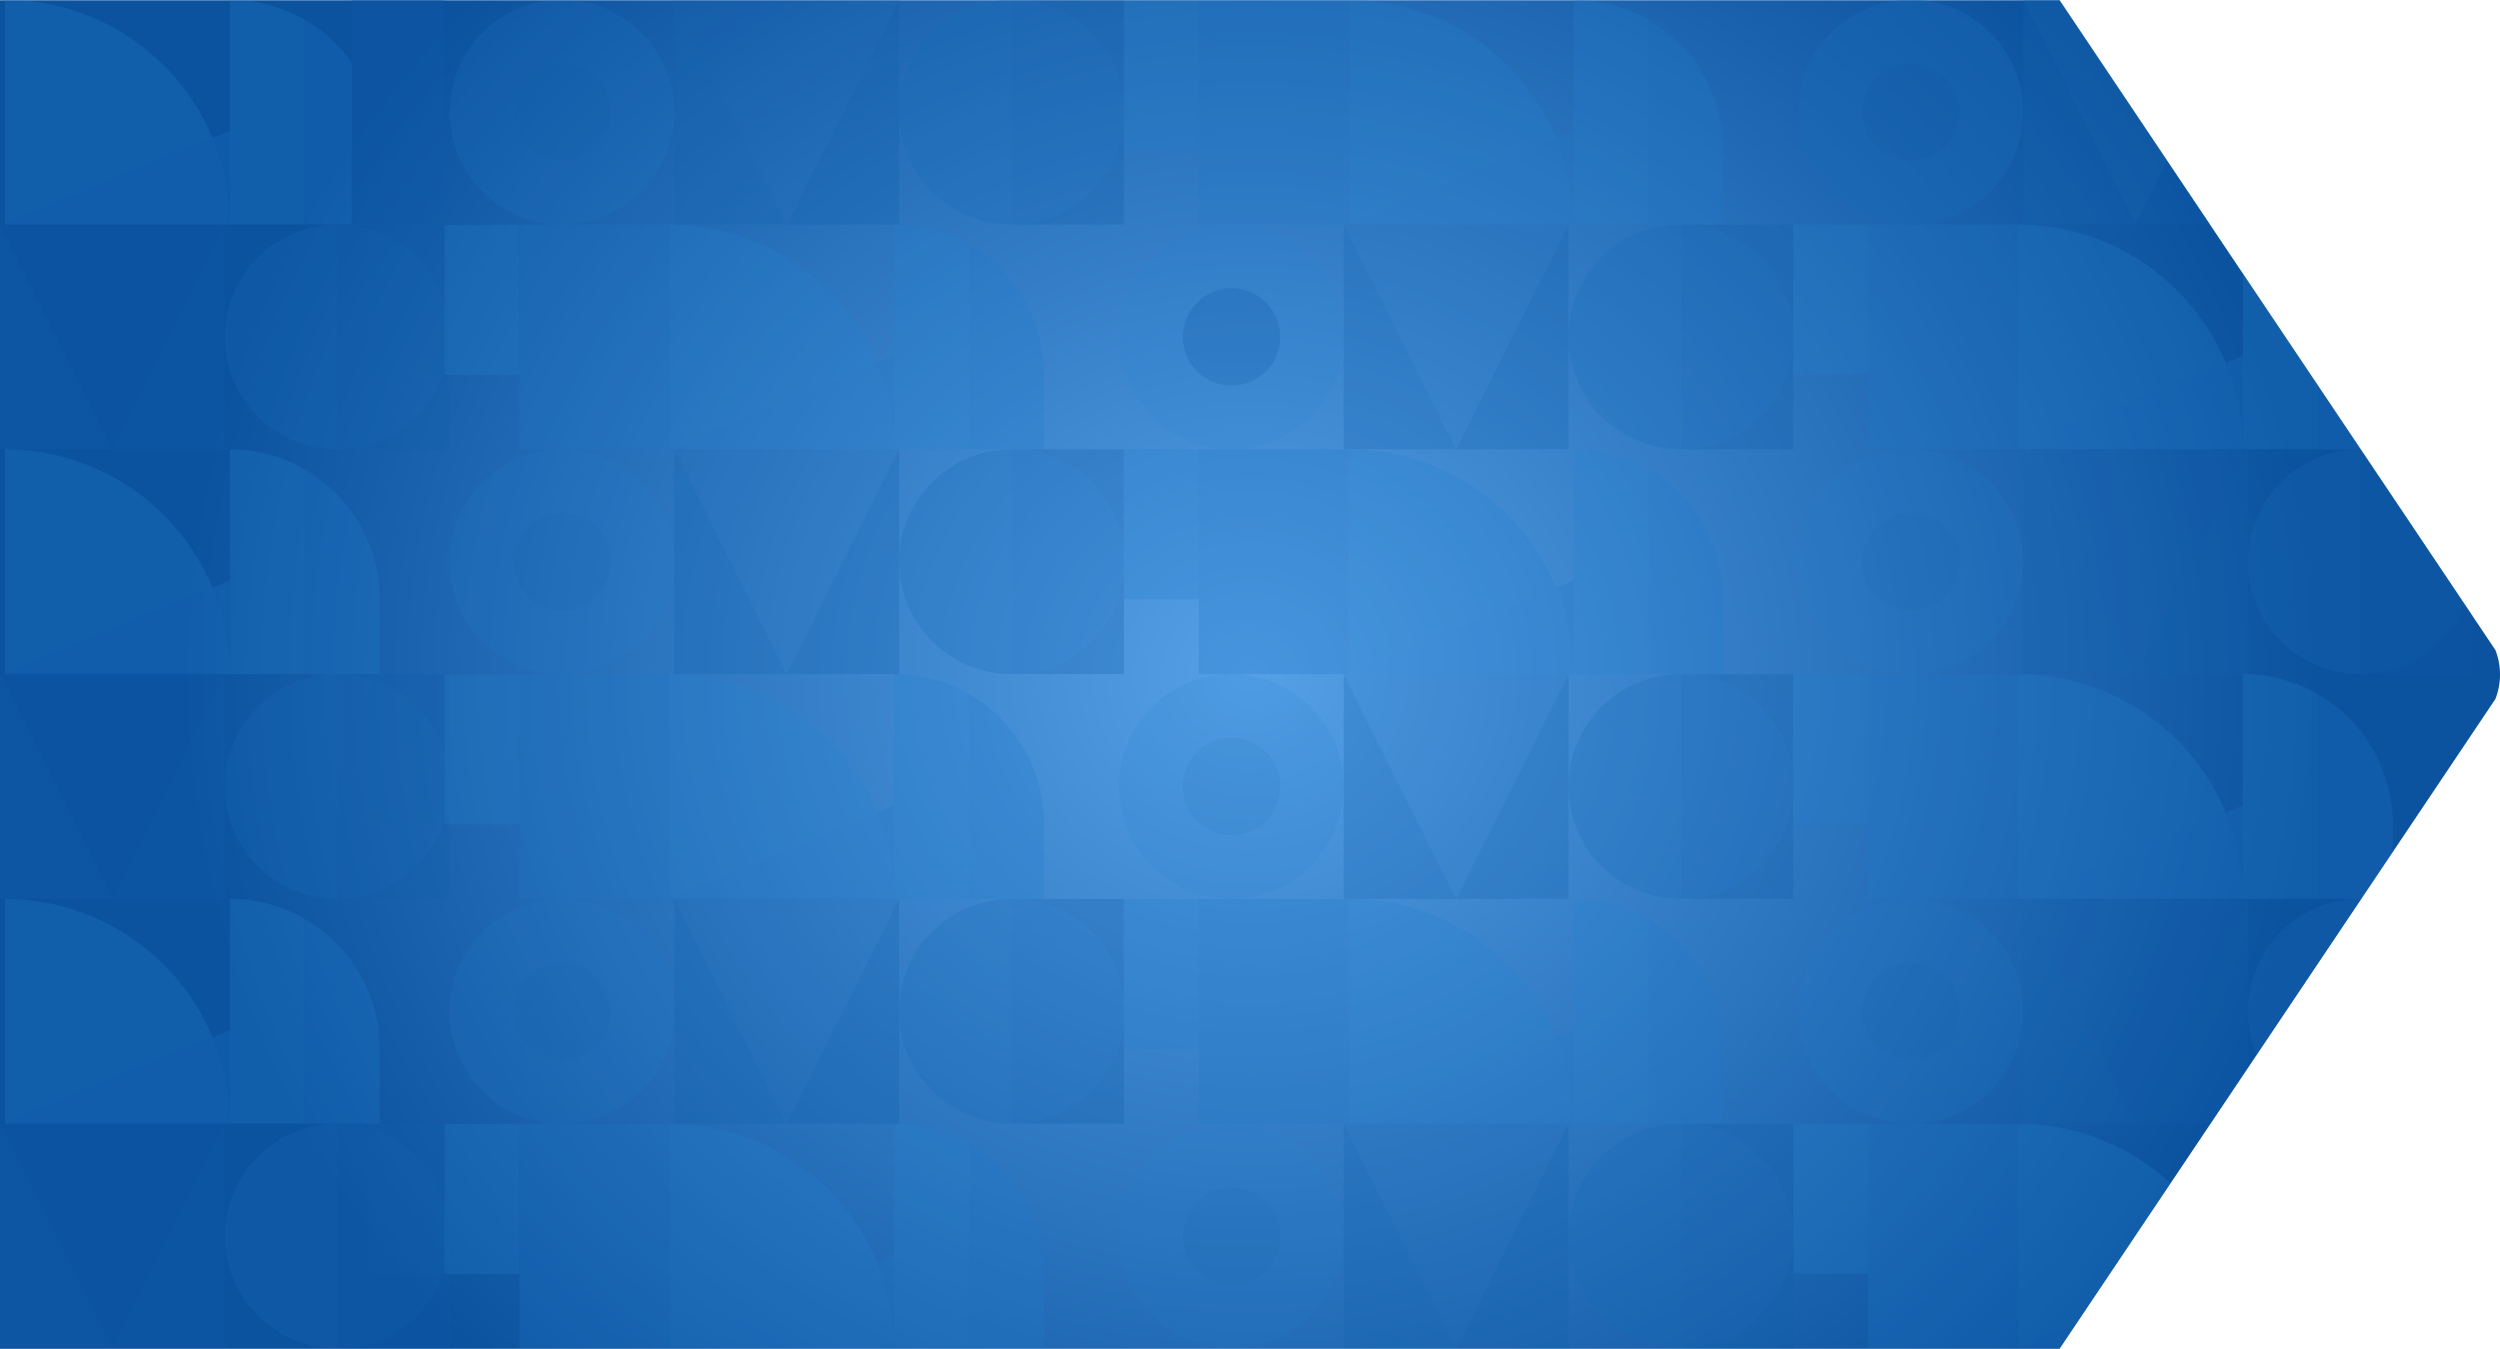 <?xml version="1.0" encoding="UTF-8"?> <svg xmlns="http://www.w3.org/2000/svg" xmlns:xlink="http://www.w3.org/1999/xlink" width="1920.262" height="1036" viewBox="0 0 1920.262 1036"><defs><radialGradient id="radial-gradient" cx="0.5" cy="0.5" r="0.424" gradientTransform="translate(0 -0.361) scale(1 1.723)" gradientUnits="objectBoundingBox"><stop offset="0" stop-color="#55a0e6"></stop><stop offset="1" stop-color="#0b529f"></stop></radialGradient><clipPath id="clip-path"><rect id="Rectangle_2702" data-name="Rectangle 2702" width="1920" height="1036" transform="translate(0 -0.061)" fill="url(#radial-gradient)"></rect></clipPath><clipPath id="clip-path-2"><path id="Path_1943" data-name="Path 1943" d="M0,1035.783H1581.966l334.782-499.135a51.814,51.814,0,0,0,0-37.513L1581.966,0H0Z" transform="translate(-10426 1919.217)" fill="#297cca"></path></clipPath></defs><g id="Group_3745" data-name="Group 3745" transform="translate(2631 -3372)"><g id="Group_3506" data-name="Group 3506" transform="translate(-2631 3372.204)"><g id="Group_3498" data-name="Group 3498" transform="translate(0 -0.143)" clip-path="url(#clip-path)"><path id="Path_1943-2" data-name="Path 1943" d="M0,1035.783H1581.966l334.782-499.135a51.814,51.814,0,0,0,0-37.513L1581.966,0H0Z" transform="translate(0 0.156)" fill="url(#radial-gradient)"></path></g></g><g id="Mask_Group_53" data-name="Mask Group 53" transform="translate(7795 1452.783)" opacity="0.4" clip-path="url(#clip-path-2)"><g id="Group_3501" data-name="Group 3501" transform="translate(-10426 1919)"><path id="Path_1944" data-name="Path 1944" d="M252.156,113.246A172.713,172.713,0,0,0,92.736,7V179.666l87.487-36.419Z" transform="translate(421.377 165.667)" fill="#247fcd" opacity="0.66"></path><path id="Path_1945" data-name="Path 1945" d="M178.358,66.62A172.085,172.085,0,0,1,191.6,133.04V61.1Z" transform="translate(495.18 212.293)" fill="#1d75c5" opacity="0.66"></path><path id="Path_1946" data-name="Path 1946" d="M180.223,94.06,92.736,130.479H265.4a172.165,172.165,0,0,0-13.246-66.42Z" transform="translate(421.38 214.846)" fill="#227dcd" opacity="0.66"></path><path id="Path_1947" data-name="Path 1947" d="M185.472,7V179.666h57.555V22.4A114.615,114.615,0,0,0,185.472,7" transform="translate(501.306 165.667)" fill="#247fcd" opacity="0.66"></path><path id="Path_1948" data-name="Path 1948" d="M216.384,15.272V172.536h57.563V114.96a115.039,115.039,0,0,0-57.563-99.688" transform="translate(527.949 172.797)" fill="#217ac8" opacity="0.66"></path><path id="Path_1949" data-name="Path 1949" d="M86.328,272.392A86.328,86.328,0,1,0,0,186.064a86.329,86.329,0,0,0,86.328,86.328" transform="translate(859.453 72.933)" fill="#2382ce" opacity="0.35"></path><path id="Path_1950" data-name="Path 1950" d="M101.15,163.406a37.378,37.378,0,1,1-37.378-37.379,37.377,37.377,0,0,1,37.378,37.379" transform="translate(882.2 95.591)" fill="#115da8" opacity="0.66"></path><path id="Path_1951" data-name="Path 1951" d="M139.1,272.392h86.328V99.736Z" transform="translate(979.332 72.933)" fill="#115fac" opacity="0.66"></path><path id="Path_2082" data-name="Path 2082" d="M139.1,272.392h86.328V99.736Z" transform="translate(-52.777 72.933)" fill="#115fac" opacity="0.66"></path><path id="Path_1952" data-name="Path 1952" d="M92.736,272.392h86.321L92.736,99.736Z" transform="translate(939.372 72.933)" fill="#1462ae" opacity="0.66"></path><path id="Path_2097" data-name="Path 2097" d="M92.736,272.392h86.321L92.736,99.736Z" transform="translate(-92.736 72.933)" fill="#1462ae" opacity="0.66"></path><path id="Path_1953" data-name="Path 1953" d="M185.472,186.064a86.332,86.332,0,0,0,86.321,86.328V99.736a86.332,86.332,0,0,0-86.321,86.328" transform="translate(1019.291 72.933)" fill="#186ab6" opacity="0.66"></path><path id="Path_2074" data-name="Path 2074" d="M185.472,186.064a86.332,86.332,0,0,0,86.321,86.328V99.736a86.332,86.332,0,0,0-86.321,86.328" transform="translate(-12.817 72.933)" fill="#186ab6" opacity="0.66"></path><path id="Path_1954" data-name="Path 1954" d="M318.165,185.06V99.735H231.844a86.329,86.329,0,0,1,86.321,85.325" transform="translate(1059.256 72.932)" fill="#105ba8" opacity="0.66"></path><path id="Path_2071" data-name="Path 2071" d="M318.165,185.06V99.735H231.844a86.329,86.329,0,0,1,86.321,85.325" transform="translate(27.148 72.932)" fill="#105ba8" opacity="0.66"></path><path id="Path_1955" data-name="Path 1955" d="M231.844,231.968h86.321V146.643a86.324,86.324,0,0,1-86.321,85.325" transform="translate(1059.256 113.357)" fill="#105ba8" opacity="0.66"></path><path id="Path_2073" data-name="Path 2073" d="M231.844,231.968h86.321V146.643a86.324,86.324,0,0,1-86.321,85.325" transform="translate(27.148 113.357)" fill="#105ba8" opacity="0.66"></path><path id="Path_1956" data-name="Path 1956" d="M318.172,187.069V185.06a86.328,86.328,0,0,0-86.321-85.325h-.015V272.393h.015a86.328,86.328,0,0,0,86.321-85.325" transform="translate(1059.25 72.932)" fill="#1564b2" opacity="0.66"></path><path id="Path_2072" data-name="Path 2072" d="M318.172,187.069V185.06a86.328,86.328,0,0,0-86.321-85.325h-.015V272.393h.015a86.328,86.328,0,0,0,86.321-85.325" transform="translate(27.142 72.932)" fill="#1564b2" opacity="0.66"></path><rect id="Rectangle_2712" data-name="Rectangle 2712" width="57.555" height="115.122" transform="translate(1377.425 172.667)" fill="#227cca" opacity="0.66"></rect><rect id="Rectangle_2713" data-name="Rectangle 2713" width="115.092" height="115.122" transform="translate(1434.977 172.667)" fill="#1f77c5" opacity="0.66"></rect><rect id="Rectangle_2714" data-name="Rectangle 2714" width="115.109" height="57.563" transform="translate(1434.978 287.77)" fill="#1e77c6" opacity="0.66"></rect><path id="Path_1957" data-name="Path 1957" d="M252.156,113.246A172.713,172.713,0,0,0,92.736,7V179.666l87.487-36.419Z" transform="translate(1457.353 165.667)" fill="#247fcd" opacity="0.66"></path><path id="Path_1958" data-name="Path 1958" d="M178.358,66.62A172.085,172.085,0,0,1,191.6,133.04V61.1Z" transform="translate(1531.153 212.293)" fill="#1d75c5" opacity="0.66"></path><path id="Path_1959" data-name="Path 1959" d="M180.223,94.06,92.736,130.479H265.4a172.165,172.165,0,0,0-13.246-66.42Z" transform="translate(1457.353 214.846)" fill="#227dcd" opacity="0.66"></path><path id="Path_1960" data-name="Path 1960" d="M185.472,7V179.666h57.555V22.4A114.615,114.615,0,0,0,185.472,7" transform="translate(1537.283 165.667)" fill="#247fcd" opacity="0.66"></path><path id="Path_1961" data-name="Path 1961" d="M216.384,15.272V172.536h57.563V114.96a115.039,115.039,0,0,0-57.563-99.688" transform="translate(1563.925 172.797)" fill="#217ac8" opacity="0.66"></path><path id="Path_1962" data-name="Path 1962" d="M252.156,113.246A172.713,172.713,0,0,0,92.736,7V179.666l87.487-36.419Z" transform="translate(421.377 511)" fill="#247fcd" opacity="0.66"></path><path id="Path_1963" data-name="Path 1963" d="M178.358,66.62A172.085,172.085,0,0,1,191.6,133.04V61.1Z" transform="translate(495.18 557.626)" fill="#1d75c5" opacity="0.66"></path><path id="Path_1964" data-name="Path 1964" d="M180.223,94.06,92.736,130.479H265.4a172.165,172.165,0,0,0-13.246-66.42Z" transform="translate(421.38 560.18)" fill="#227dcd" opacity="0.66"></path><path id="Path_1965" data-name="Path 1965" d="M185.472,7V179.666h57.555V22.4A114.615,114.615,0,0,0,185.472,7" transform="translate(501.306 511)" fill="#247fcd" opacity="0.66"></path><path id="Path_1966" data-name="Path 1966" d="M216.384,15.272V172.536h57.563V114.96a115.039,115.039,0,0,0-57.563-99.688" transform="translate(527.949 518.13)" fill="#217ac8" opacity="0.66"></path><path id="Path_1967" data-name="Path 1967" d="M86.328,272.392A86.328,86.328,0,1,0,0,186.064a86.329,86.329,0,0,0,86.328,86.328" transform="translate(859.453 418.266)" fill="#2382ce" opacity="0.35"></path><path id="Path_1968" data-name="Path 1968" d="M139.1,272.392h86.328V99.736Z" transform="translate(979.332 418.266)" fill="#115fac" opacity="0.66"></path><path id="Path_2084" data-name="Path 2084" d="M139.1,272.392h86.328V99.736Z" transform="translate(-52.777 418.266)" fill="#115fac" opacity="0.66"></path><path id="Path_1969" data-name="Path 1969" d="M92.736,272.392h86.321L92.736,99.736Z" transform="translate(939.372 418.266)" fill="#1462ae" opacity="0.66"></path><path id="Path_2098" data-name="Path 2098" d="M92.736,272.392h86.321L92.736,99.736Z" transform="translate(-92.736 418.266)" fill="#1462ae" opacity="0.66"></path><path id="Path_1970" data-name="Path 1970" d="M185.472,186.064a86.332,86.332,0,0,0,86.321,86.328V99.736a86.332,86.332,0,0,0-86.321,86.328" transform="translate(1019.291 418.266)" fill="#186ab6" opacity="0.66"></path><path id="Path_2085" data-name="Path 2085" d="M185.472,186.064a86.332,86.332,0,0,0,86.321,86.328V99.736a86.332,86.332,0,0,0-86.321,86.328" transform="translate(-12.817 418.266)" fill="#186ab6" opacity="0.66"></path><path id="Path_1971" data-name="Path 1971" d="M318.165,185.06V99.735H231.844a86.329,86.329,0,0,1,86.321,85.325" transform="translate(1059.256 418.265)" fill="#105ba8" opacity="0.66"></path><path id="Path_2086" data-name="Path 2086" d="M318.165,185.06V99.735H231.844a86.329,86.329,0,0,1,86.321,85.325" transform="translate(27.148 418.265)" fill="#105ba8" opacity="0.66"></path><path id="Path_1972" data-name="Path 1972" d="M231.844,231.968h86.321V146.643a86.324,86.324,0,0,1-86.321,85.325" transform="translate(1059.256 458.691)" fill="#105ba8" opacity="0.66"></path><path id="Path_2091" data-name="Path 2091" d="M231.844,231.968h86.321V146.643a86.324,86.324,0,0,1-86.321,85.325" transform="translate(27.148 458.691)" fill="#105ba8" opacity="0.66"></path><path id="Path_1973" data-name="Path 1973" d="M318.172,187.069V185.06a86.328,86.328,0,0,0-86.321-85.325h-.015V272.393h.015a86.328,86.328,0,0,0,86.321-85.325" transform="translate(1059.25 418.265)" fill="#1564b2" opacity="0.66"></path><path id="Path_2087" data-name="Path 2087" d="M318.172,187.069V185.06a86.328,86.328,0,0,0-86.321-85.325h-.015V272.393h.015a86.328,86.328,0,0,0,86.321-85.325" transform="translate(27.142 418.265)" fill="#1564b2" opacity="0.66"></path><rect id="Rectangle_2717" data-name="Rectangle 2717" width="57.555" height="115.122" transform="translate(1377.425 518)" fill="#227cca" opacity="0.66"></rect><rect id="Rectangle_2718" data-name="Rectangle 2718" width="115.092" height="115.122" transform="translate(1434.977 518)" fill="#1f77c5" opacity="0.66"></rect><rect id="Rectangle_2719" data-name="Rectangle 2719" width="115.109" height="57.563" transform="translate(1434.978 633.104)" fill="#1e77c6" opacity="0.66"></rect><path id="Path_1974" data-name="Path 1974" d="M252.156,113.246A172.713,172.713,0,0,0,92.736,7V179.666l87.487-36.419Z" transform="translate(1457.353 511)" fill="#247fcd" opacity="0.66"></path><path id="Path_1975" data-name="Path 1975" d="M178.358,66.62A172.085,172.085,0,0,1,191.6,133.04V61.1Z" transform="translate(1531.153 557.626)" fill="#1d75c5" opacity="0.66"></path><path id="Path_1976" data-name="Path 1976" d="M180.223,94.06,92.736,130.479H265.4a172.165,172.165,0,0,0-13.246-66.42Z" transform="translate(1457.353 560.18)" fill="#227dcd" opacity="0.66"></path><path id="Path_1977" data-name="Path 1977" d="M185.472,7V179.666h57.555V22.4A114.615,114.615,0,0,0,185.472,7" transform="translate(1537.283 511)" fill="#247fcd" opacity="0.66"></path><path id="Path_1978" data-name="Path 1978" d="M216.384,15.272V172.536h57.563V114.96a115.039,115.039,0,0,0-57.563-99.688" transform="translate(1563.925 518.13)" fill="#217ac8" opacity="0.66"></path><path id="Path_1979" data-name="Path 1979" d="M252.156,113.246A172.713,172.713,0,0,0,92.736,7V179.666l87.487-36.419Z" transform="translate(421.377 856.333)" fill="#247fcd" opacity="0.66"></path><path id="Path_1980" data-name="Path 1980" d="M178.358,66.62A172.085,172.085,0,0,1,191.6,133.04V61.1Z" transform="translate(495.18 902.959)" fill="#1d75c5" opacity="0.66"></path><path id="Path_1981" data-name="Path 1981" d="M180.223,94.06,92.736,130.479H265.4a172.165,172.165,0,0,0-13.246-66.42Z" transform="translate(421.38 905.513)" fill="#227dcd" opacity="0.66"></path><path id="Path_1982" data-name="Path 1982" d="M185.472,7V179.666h57.555V22.4A114.615,114.615,0,0,0,185.472,7" transform="translate(501.306 856.333)" fill="#247fcd" opacity="0.66"></path><path id="Path_1983" data-name="Path 1983" d="M216.384,15.272V172.536h57.563V114.96a115.039,115.039,0,0,0-57.563-99.688" transform="translate(527.949 863.463)" fill="#217ac8" opacity="0.66"></path><path id="Path_1984" data-name="Path 1984" d="M86.328,272.392A86.328,86.328,0,1,0,0,186.064a86.329,86.329,0,0,0,86.328,86.328" transform="translate(859.453 763.599)" fill="#2382ce" opacity="0.35"></path><path id="Path_1985" data-name="Path 1985" d="M139.1,272.392h86.328V99.736Z" transform="translate(979.332 763.599)" fill="#115fac" opacity="0.66"></path><path id="Path_2099" data-name="Path 2099" d="M139.1,272.392h86.328V99.736Z" transform="translate(-52.777 763.599)" fill="#115fac" opacity="0.66"></path><path id="Path_1986" data-name="Path 1986" d="M92.736,272.392h86.321L92.736,99.736Z" transform="translate(939.372 763.599)" fill="#1462ae" opacity="0.66"></path><path id="Path_2100" data-name="Path 2100" d="M92.736,272.392h86.321L92.736,99.736Z" transform="translate(-92.736 763.599)" fill="#1462ae" opacity="0.66"></path><path id="Path_1987" data-name="Path 1987" d="M185.472,186.064a86.332,86.332,0,0,0,86.321,86.328V99.736a86.332,86.332,0,0,0-86.321,86.328" transform="translate(1019.291 763.599)" fill="#186ab6" opacity="0.66"></path><path id="Path_2101" data-name="Path 2101" d="M185.472,186.064a86.332,86.332,0,0,0,86.321,86.328V99.736a86.332,86.332,0,0,0-86.321,86.328" transform="translate(-12.817 763.599)" fill="#186ab6" opacity="0.66"></path><path id="Path_1988" data-name="Path 1988" d="M318.165,185.06V99.735H231.844a86.329,86.329,0,0,1,86.321,85.325" transform="translate(1059.256 763.599)" fill="#105ba8" opacity="0.66"></path><path id="Path_2102" data-name="Path 2102" d="M318.165,185.06V99.735H231.844a86.329,86.329,0,0,1,86.321,85.325" transform="translate(27.148 763.599)" fill="#105ba8" opacity="0.66"></path><path id="Path_1989" data-name="Path 1989" d="M231.844,231.968h86.321V146.643a86.324,86.324,0,0,1-86.321,85.325" transform="translate(1059.256 804.024)" fill="#105ba8" opacity="0.66"></path><path id="Path_2105" data-name="Path 2105" d="M231.844,231.968h86.321V146.643a86.324,86.324,0,0,1-86.321,85.325" transform="translate(27.148 804.024)" fill="#105ba8" opacity="0.66"></path><path id="Path_1990" data-name="Path 1990" d="M318.172,187.069V185.06a86.328,86.328,0,0,0-86.321-85.325h-.015V272.393h.015a86.328,86.328,0,0,0,86.321-85.325" transform="translate(1059.25 763.598)" fill="#1564b2" opacity="0.66"></path><path id="Path_2103" data-name="Path 2103" d="M318.172,187.069V185.06a86.328,86.328,0,0,0-86.321-85.325h-.015V272.393h.015a86.328,86.328,0,0,0,86.321-85.325" transform="translate(27.142 763.598)" fill="#1564b2" opacity="0.66"></path><rect id="Rectangle_2722" data-name="Rectangle 2722" width="57.555" height="115.122" transform="translate(1377.425 863.333)" fill="#227cca" opacity="0.66"></rect><rect id="Rectangle_2723" data-name="Rectangle 2723" width="115.092" height="115.122" transform="translate(1434.977 863.333)" fill="#1f77c5" opacity="0.66"></rect><rect id="Rectangle_2724" data-name="Rectangle 2724" width="115.109" height="57.563" transform="translate(1434.978 978.437)" fill="#1e77c6" opacity="0.66"></rect><path id="Path_1991" data-name="Path 1991" d="M252.156,113.246A172.713,172.713,0,0,0,92.736,7V179.666l87.487-36.419Z" transform="translate(1457.353 856.333)" fill="#247fcd" opacity="0.66"></path><path id="Path_1992" data-name="Path 1992" d="M178.358,66.62A172.085,172.085,0,0,1,191.6,133.04V61.1Z" transform="translate(1531.153 902.959)" fill="#1d75c5" opacity="0.66"></path><path id="Path_1993" data-name="Path 1993" d="M180.223,94.06,92.736,130.479H265.4a172.165,172.165,0,0,0-13.246-66.42Z" transform="translate(1457.353 905.513)" fill="#227dcd" opacity="0.66"></path><path id="Path_1994" data-name="Path 1994" d="M185.472,7V179.666h57.555V22.4A114.615,114.615,0,0,0,185.472,7" transform="translate(1537.283 856.333)" fill="#247fcd" opacity="0.66"></path><path id="Path_1995" data-name="Path 1995" d="M216.384,15.272V172.536h57.563V114.96a115.039,115.039,0,0,0-57.563-99.688" transform="translate(1563.925 863.463)" fill="#217ac8" opacity="0.66"></path><path id="Path_1997" data-name="Path 1997" d="M139.1,272.392h86.328V99.736Z" transform="translate(465.193 -99.733)" fill="#115fac" opacity="0.66"></path><path id="Path_1998" data-name="Path 1998" d="M92.736,272.392h86.321L92.736,99.736Z" transform="translate(425.237 -99.733)" fill="#1462ae" opacity="0.66"></path><path id="Path_1999" data-name="Path 1999" d="M185.472,186.064a86.332,86.332,0,0,0,86.321,86.328V99.736a86.332,86.332,0,0,0-86.321,86.328" transform="translate(505.156 -99.733)" fill="#186ab6" opacity="0.66"></path><path id="Path_2000" data-name="Path 2000" d="M318.165,185.06V99.735H231.844a86.329,86.329,0,0,1,86.321,85.325" transform="translate(545.121 -99.734)" fill="#105ba8" opacity="0.66"></path><path id="Path_2001" data-name="Path 2001" d="M231.844,231.968h86.321V146.643a86.324,86.324,0,0,1-86.321,85.325" transform="translate(545.121 -59.309)" fill="#105ba8" opacity="0.66"></path><path id="Path_2002" data-name="Path 2002" d="M318.172,187.069V185.06a86.328,86.328,0,0,0-86.321-85.325h-.015V272.393h.015a86.328,86.328,0,0,0,86.321-85.325" transform="translate(545.111 -99.735)" fill="#1564b2" opacity="0.66"></path><rect id="Rectangle_2725" data-name="Rectangle 2725" width="57.555" height="115.122" transform="translate(863.286 0)" fill="#227cca" opacity="0.66"></rect><rect id="Rectangle_2726" data-name="Rectangle 2726" width="115.092" height="115.122" transform="translate(920.842 0)" fill="#1f77c5" opacity="0.66"></rect><rect id="Rectangle_2728" data-name="Rectangle 2728" width="115.109" height="57.563" transform="translate(920.842 115.104)" fill="#1e77c6" opacity="0.66"></rect><path id="Path_2003" data-name="Path 2003" d="M252.156,113.246A172.713,172.713,0,0,0,92.736,7V179.666l87.487-36.419Z" transform="translate(943.214 -7)" fill="#247fcd" opacity="0.66"></path><path id="Path_2089" data-name="Path 2089" d="M252.156,113.246A172.713,172.713,0,0,0,92.736,7V179.666l87.487-36.419Z" transform="translate(-88.894 -7)" fill="#247fcd" opacity="0.66"></path><path id="Path_2004" data-name="Path 2004" d="M178.358,66.62A172.085,172.085,0,0,1,191.6,133.04V61.1Z" transform="translate(1017.014 39.626)" fill="#1d75c5" opacity="0.66"></path><path id="Path_2078" data-name="Path 2078" d="M178.358,66.62A172.085,172.085,0,0,1,191.6,133.04V61.1Z" transform="translate(-15.095 39.626)" fill="#1d75c5" opacity="0.66"></path><path id="Path_2005" data-name="Path 2005" d="M180.223,94.06,92.736,130.479H265.4a172.165,172.165,0,0,0-13.246-66.42Z" transform="translate(943.217 42.18)" fill="#227dcd" opacity="0.66"></path><path id="Path_2079" data-name="Path 2079" d="M180.223,94.06,92.736,130.479H265.4a172.165,172.165,0,0,0-13.246-66.42Z" transform="translate(-88.891 42.18)" fill="#227dcd" opacity="0.66"></path><path id="Path_2006" data-name="Path 2006" d="M185.472,7V179.666h57.555V22.4A114.615,114.615,0,0,0,185.472,7" transform="translate(1023.144 -7)" fill="#247fcd" opacity="0.66"></path><path id="Path_2075" data-name="Path 2075" d="M185.472,7V179.666h57.555V22.4A114.615,114.615,0,0,0,185.472,7" transform="translate(-8.964 -7)" fill="#247fcd" opacity="0.66"></path><path id="Path_2007" data-name="Path 2007" d="M216.384,15.272V172.536h57.563V114.96a115.039,115.039,0,0,0-57.563-99.688" transform="translate(1049.786 0.13)" fill="#217ac8" opacity="0.66"></path><path id="Path_2070" data-name="Path 2070" d="M216.384,15.272V172.536h57.563V114.96a115.039,115.039,0,0,0-57.563-99.688" transform="translate(17.678 0.13)" fill="#217ac8" opacity="0.66"></path><path id="Path_2008" data-name="Path 2008" d="M86.328,272.392A86.328,86.328,0,1,0,0,186.064a86.329,86.329,0,0,0,86.328,86.328" transform="translate(1381.287 -99.733)" fill="#186ab7"></path><path id="Path_2009" data-name="Path 2009" d="M139.1,272.392h86.328V99.736Z" transform="translate(1501.169 -99.733)" fill="#115fac" opacity="0.66"></path><path id="Path_2010" data-name="Path 2010" d="M92.736,272.392h86.321L92.736,99.736Z" transform="translate(1461.21 -99.733)" fill="#1462ae" opacity="0.66"></path><path id="Path_2011" data-name="Path 2011" d="M185.472,186.064a86.332,86.332,0,0,0,86.321,86.328V99.736a86.332,86.332,0,0,0-86.321,86.328" transform="translate(1541.129 -99.733)" fill="#186ab6" opacity="0.66"></path><path id="Path_2012" data-name="Path 2012" d="M318.165,185.06V99.735H231.844a86.329,86.329,0,0,1,86.321,85.325" transform="translate(1581.094 -99.734)" fill="#105ba8" opacity="0.66"></path><path id="Path_2013" data-name="Path 2013" d="M231.844,231.968h86.321V146.643a86.324,86.324,0,0,1-86.321,85.325" transform="translate(1581.094 -59.309)" fill="#105ba8" opacity="0.66"></path><path id="Path_2014" data-name="Path 2014" d="M318.172,187.069V185.06a86.328,86.328,0,0,0-86.321-85.325h-.015V272.393h.015a86.328,86.328,0,0,0,86.321-85.325" transform="translate(1581.087 -99.735)" fill="#1564b2" opacity="0.66"></path><path id="Path_2016" data-name="Path 2016" d="M139.1,272.392h86.328V99.736Z" transform="translate(465.193 245.6)" fill="#115fac" opacity="0.66"></path><path id="Path_2017" data-name="Path 2017" d="M92.736,272.392h86.321L92.736,99.736Z" transform="translate(425.237 245.6)" fill="#1462ae" opacity="0.66"></path><path id="Path_2018" data-name="Path 2018" d="M185.472,186.064a86.332,86.332,0,0,0,86.321,86.328V99.736a86.332,86.332,0,0,0-86.321,86.328" transform="translate(505.156 245.6)" fill="#186ab6" opacity="0.66"></path><path id="Path_2019" data-name="Path 2019" d="M318.165,185.06V99.735H231.844a86.329,86.329,0,0,1,86.321,85.325" transform="translate(545.121 245.599)" fill="#105ba8" opacity="0.66"></path><path id="Path_2020" data-name="Path 2020" d="M231.844,231.968h86.321V146.643a86.324,86.324,0,0,1-86.321,85.325" transform="translate(545.121 286.024)" fill="#105ba8" opacity="0.66"></path><path id="Path_2021" data-name="Path 2021" d="M318.172,187.069V185.06a86.328,86.328,0,0,0-86.321-85.325h-.015V272.393h.015a86.328,86.328,0,0,0,86.321-85.325" transform="translate(545.111 245.598)" fill="#1564b2" opacity="0.66"></path><rect id="Rectangle_2729" data-name="Rectangle 2729" width="57.555" height="115.122" transform="translate(863.286 345.333)" fill="#227cca" opacity="0.66"></rect><rect id="Rectangle_2730" data-name="Rectangle 2730" width="115.092" height="115.122" transform="translate(920.842 345.333)" fill="#1f77c5" opacity="0.66"></rect><rect id="Rectangle_2731" data-name="Rectangle 2731" width="115.109" height="57.563" transform="translate(920.842 460.437)" fill="#1e77c6" opacity="0.66"></rect><path id="Path_2022" data-name="Path 2022" d="M252.156,113.246A172.713,172.713,0,0,0,92.736,7V179.666l87.487-36.419Z" transform="translate(943.214 338.333)" fill="#247fcd" opacity="0.66"></path><path id="Path_2090" data-name="Path 2090" d="M252.156,113.246A172.713,172.713,0,0,0,92.736,7V179.666l87.487-36.419Z" transform="translate(-88.894 338.333)" fill="#247fcd" opacity="0.66"></path><path id="Path_2023" data-name="Path 2023" d="M178.358,66.62A172.085,172.085,0,0,1,191.6,133.04V61.1Z" transform="translate(1017.014 384.959)" fill="#1d75c5" opacity="0.66"></path><path id="Path_2080" data-name="Path 2080" d="M178.358,66.62A172.085,172.085,0,0,1,191.6,133.04V61.1Z" transform="translate(-15.095 384.959)" fill="#1d75c5" opacity="0.66"></path><path id="Path_2024" data-name="Path 2024" d="M180.223,94.06,92.736,130.479H265.4a172.165,172.165,0,0,0-13.246-66.42Z" transform="translate(943.217 387.513)" fill="#227dcd" opacity="0.66"></path><path id="Path_2081" data-name="Path 2081" d="M180.223,94.06,92.736,130.479H265.4a172.165,172.165,0,0,0-13.246-66.42Z" transform="translate(-88.891 387.513)" fill="#227dcd" opacity="0.66"></path><path id="Path_2025" data-name="Path 2025" d="M185.472,7V179.666h57.555V22.4A114.615,114.615,0,0,0,185.472,7" transform="translate(1023.144 338.333)" fill="#247fcd" opacity="0.66"></path><path id="Path_2076" data-name="Path 2076" d="M185.472,7V179.666h57.555V22.4A114.615,114.615,0,0,0,185.472,7" transform="translate(-8.964 338.333)" fill="#247fcd" opacity="0.66"></path><path id="Path_2026" data-name="Path 2026" d="M216.384,15.272V172.536h57.563V114.96a115.039,115.039,0,0,0-57.563-99.688" transform="translate(1049.786 345.463)" fill="#217ac8" opacity="0.66"></path><path id="Path_2077" data-name="Path 2077" d="M216.384,15.272V172.536h57.563V114.96a115.039,115.039,0,0,0-57.563-99.688" transform="translate(17.678 345.463)" fill="#217ac8" opacity="0.66"></path><path id="Path_2027" data-name="Path 2027" d="M86.328,272.392A86.328,86.328,0,1,0,0,186.064a86.329,86.329,0,0,0,86.328,86.328" transform="translate(1381.287 245.6)" fill="#2382ce" opacity="0.35"></path><path id="Path_2028" data-name="Path 2028" d="M139.1,272.392h86.328V99.736Z" transform="translate(1501.169 245.6)" fill="#115fac" opacity="0.66"></path><path id="Path_2029" data-name="Path 2029" d="M92.736,272.392h86.321L92.736,99.736Z" transform="translate(1461.21 245.6)" fill="#1462ae" opacity="0.66"></path><path id="Path_2030" data-name="Path 2030" d="M185.472,186.064a86.332,86.332,0,0,0,86.321,86.328V99.736a86.332,86.332,0,0,0-86.321,86.328" transform="translate(1541.129 245.6)" fill="#186ab6" opacity="0.66"></path><path id="Path_2031" data-name="Path 2031" d="M318.165,185.06V99.735H231.844a86.329,86.329,0,0,1,86.321,85.325" transform="translate(1581.094 245.599)" fill="#105ba8" opacity="0.66"></path><path id="Path_2032" data-name="Path 2032" d="M231.844,231.968h86.321V146.643a86.324,86.324,0,0,1-86.321,85.325" transform="translate(1581.094 286.024)" fill="#105ba8" opacity="0.66"></path><path id="Path_2033" data-name="Path 2033" d="M318.172,187.069V185.06a86.328,86.328,0,0,0-86.321-85.325h-.015V272.393h.015a86.328,86.328,0,0,0,86.321-85.325" transform="translate(1581.087 245.598)" fill="#1564b2" opacity="0.66"></path><path id="Path_2035" data-name="Path 2035" d="M139.1,272.392h86.328V99.736Z" transform="translate(465.193 590.933)" fill="#115fac" opacity="0.66"></path><path id="Path_2036" data-name="Path 2036" d="M92.736,272.392h86.321L92.736,99.736Z" transform="translate(425.237 590.933)" fill="#1462ae" opacity="0.66"></path><path id="Path_2037" data-name="Path 2037" d="M185.472,186.064a86.332,86.332,0,0,0,86.321,86.328V99.736a86.332,86.332,0,0,0-86.321,86.328" transform="translate(505.156 590.933)" fill="#186ab6" opacity="0.66"></path><path id="Path_2038" data-name="Path 2038" d="M318.165,185.06V99.735H231.844a86.329,86.329,0,0,1,86.321,85.325" transform="translate(545.121 590.932)" fill="#105ba8" opacity="0.66"></path><path id="Path_2039" data-name="Path 2039" d="M231.844,231.968h86.321V146.643a86.324,86.324,0,0,1-86.321,85.325" transform="translate(545.121 631.357)" fill="#105ba8" opacity="0.66"></path><path id="Path_2040" data-name="Path 2040" d="M318.172,187.069V185.06a86.328,86.328,0,0,0-86.321-85.325h-.015V272.393h.015a86.328,86.328,0,0,0,86.321-85.325" transform="translate(545.111 590.931)" fill="#1564b2" opacity="0.66"></path><rect id="Rectangle_2732" data-name="Rectangle 2732" width="57.555" height="115.122" transform="translate(863.286 690.667)" fill="#227cca" opacity="0.66"></rect><rect id="Rectangle_2733" data-name="Rectangle 2733" width="115.092" height="115.122" transform="translate(920.842 690.667)" fill="#1f77c5" opacity="0.66"></rect><rect id="Rectangle_2734" data-name="Rectangle 2734" width="115.109" height="57.563" transform="translate(920.842 805.77)" fill="#1e77c6" opacity="0.66"></rect><path id="Path_2041" data-name="Path 2041" d="M252.156,113.246A172.713,172.713,0,0,0,92.736,7V179.666l87.487-36.419Z" transform="translate(943.214 683.667)" fill="#247fcd" opacity="0.66"></path><path id="Path_2092" data-name="Path 2092" d="M252.156,113.246A172.713,172.713,0,0,0,92.736,7V179.666l87.487-36.419Z" transform="translate(-88.894 683.667)" fill="#247fcd" opacity="0.66"></path><path id="Path_2042" data-name="Path 2042" d="M178.358,66.62A172.085,172.085,0,0,1,191.6,133.04V61.1Z" transform="translate(1017.014 730.292)" fill="#1d75c5" opacity="0.66"></path><path id="Path_2095" data-name="Path 2095" d="M178.358,66.62A172.085,172.085,0,0,1,191.6,133.04V61.1Z" transform="translate(-15.095 730.292)" fill="#1d75c5" opacity="0.66"></path><path id="Path_2043" data-name="Path 2043" d="M180.223,94.06,92.736,130.479H265.4a172.165,172.165,0,0,0-13.246-66.42Z" transform="translate(943.217 732.846)" fill="#227dcd" opacity="0.66"></path><path id="Path_2096" data-name="Path 2096" d="M180.223,94.06,92.736,130.479H265.4a172.165,172.165,0,0,0-13.246-66.42Z" transform="translate(-88.891 732.846)" fill="#227dcd" opacity="0.66"></path><path id="Path_2044" data-name="Path 2044" d="M185.472,7V179.666h57.555V22.4A114.615,114.615,0,0,0,185.472,7" transform="translate(1023.144 683.667)" fill="#247fcd" opacity="0.66"></path><path id="Path_2093" data-name="Path 2093" d="M185.472,7V179.666h57.555V22.4A114.615,114.615,0,0,0,185.472,7" transform="translate(-8.964 683.667)" fill="#247fcd" opacity="0.66"></path><path id="Path_2045" data-name="Path 2045" d="M216.384,15.272V172.536h57.563V114.96a115.039,115.039,0,0,0-57.563-99.688" transform="translate(1049.786 690.796)" fill="#217ac8" opacity="0.66"></path><path id="Path_2094" data-name="Path 2094" d="M216.384,15.272V172.536h57.563V114.96a115.039,115.039,0,0,0-57.563-99.688" transform="translate(17.678 690.796)" fill="#217ac8" opacity="0.66"></path><path id="Path_2046" data-name="Path 2046" d="M86.328,272.392A86.328,86.328,0,1,0,0,186.064a86.329,86.329,0,0,0,86.328,86.328" transform="translate(1381.287 590.933)" fill="#2382ce" opacity="0.35"></path><path id="Path_2047" data-name="Path 2047" d="M139.1,272.392h86.328V99.736Z" transform="translate(1501.169 590.933)" fill="#115fac" opacity="0.66"></path><path id="Path_2048" data-name="Path 2048" d="M92.736,272.392h86.321L92.736,99.736Z" transform="translate(1461.21 590.933)" fill="#1462ae" opacity="0.66"></path><path id="Path_2049" data-name="Path 2049" d="M185.472,186.064a86.332,86.332,0,0,0,86.321,86.328V99.736a86.332,86.332,0,0,0-86.321,86.328" transform="translate(1541.129 590.933)" fill="#186ab6" opacity="0.66"></path><path id="Path_2050" data-name="Path 2050" d="M318.165,185.06V99.735H231.844a86.329,86.329,0,0,1,86.321,85.325" transform="translate(1581.094 590.932)" fill="#105ba8" opacity="0.66"></path><path id="Path_2051" data-name="Path 2051" d="M231.844,231.968h86.321V146.643a86.324,86.324,0,0,1-86.321,85.325" transform="translate(1581.094 631.357)" fill="#105ba8" opacity="0.66"></path><path id="Path_2052" data-name="Path 2052" d="M318.172,187.069V185.06a86.328,86.328,0,0,0-86.321-85.325h-.015V272.393h.015a86.328,86.328,0,0,0,86.321-85.325" transform="translate(1581.087 590.931)" fill="#1564b2" opacity="0.66"></path><path id="Path_2053" data-name="Path 2053" d="M101.15,163.406a37.378,37.378,0,1,1-37.378-37.379,37.377,37.377,0,0,1,37.378,37.379" transform="translate(882.2 440.924)" fill="#115ca8" opacity="0.25"></path><path id="Path_2054" data-name="Path 2054" d="M101.15,163.406a37.378,37.378,0,1,1-37.378-37.379,37.377,37.377,0,0,1,37.378,37.379" transform="translate(882.2 786.257)" fill="#115ca8" opacity="0.25"></path><path id="Path_2056" data-name="Path 2056" d="M101.15,163.406a37.378,37.378,0,1,1-37.378-37.379,37.377,37.377,0,0,1,37.378,37.379" transform="translate(1404.037 -77.075)" fill="#1462ae"></path><path id="Path_2058" data-name="Path 2058" d="M101.15,163.406a37.378,37.378,0,1,1-37.378-37.379,37.377,37.377,0,0,1,37.378,37.379" transform="translate(1404.037 268.257)" fill="#115ca8" opacity="0.25"></path><path id="Path_2060" data-name="Path 2060" d="M101.15,163.406a37.378,37.378,0,1,1-37.378-37.379,37.377,37.377,0,0,1,37.378,37.379" transform="translate(1404.037 613.59)" fill="#115ca8" opacity="0.25"></path><path id="Path_2061" data-name="Path 2061" d="M92.736,99.736l86.321,172.656L265.385,99.738Z" transform="translate(939.373 72.933)" fill="#1666b2" opacity="0.35"></path><path id="Path_2083" data-name="Path 2083" d="M92.736,99.736l86.321,172.656L265.385,99.738Z" transform="translate(-92.735 72.933)" fill="#1666b2" opacity="0.35"></path><path id="Path_2062" data-name="Path 2062" d="M92.736,99.736l86.321,172.656L265.385,99.738Z" transform="translate(939.373 418.266)" fill="#1666b2" opacity="0.35"></path><path id="Path_2088" data-name="Path 2088" d="M92.736,99.736l86.321,172.656L265.385,99.738Z" transform="translate(-92.735 418.266)" fill="#1666b2" opacity="0.35"></path><path id="Path_2063" data-name="Path 2063" d="M92.736,99.736l86.321,172.656L265.385,99.738Z" transform="translate(939.373 763.599)" fill="#1666b2" opacity="0.35"></path><path id="Path_2104" data-name="Path 2104" d="M92.736,99.736l86.321,172.656L265.385,99.738Z" transform="translate(-92.735 763.599)" fill="#1666b2" opacity="0.35"></path><path id="Path_2064" data-name="Path 2064" d="M92.736,99.736l86.321,172.656L265.385,99.738Z" transform="translate(425.234 -99.733)" fill="#1666b2" opacity="0.35"></path><path id="Path_2065" data-name="Path 2065" d="M92.736,99.736l86.321,172.656L265.385,99.738Z" transform="translate(1461.21 -99.733)" fill="#1664b0"></path><path id="Path_2066" data-name="Path 2066" d="M92.736,99.736l86.321,172.656L265.385,99.738Z" transform="translate(425.234 245.6)" fill="#1666b2" opacity="0.35"></path><path id="Path_2067" data-name="Path 2067" d="M92.736,99.736l86.321,172.656L265.385,99.738Z" transform="translate(1461.21 245.6)" fill="#1666b2" opacity="0.35"></path><path id="Path_2068" data-name="Path 2068" d="M92.736,99.736l86.321,172.656L265.385,99.738Z" transform="translate(425.234 590.933)" fill="#1666b2" opacity="0.35"></path><path id="Path_2069" data-name="Path 2069" d="M92.736,99.736l86.321,172.656L265.385,99.738Z" transform="translate(1461.21 590.933)" fill="#1666b2" opacity="0.35"></path><rect id="Rectangle_2704" data-name="Rectangle 2704" width="57.555" height="115.122" transform="translate(341.448 172.97)" fill="#227cca" opacity="0.66"></rect><rect id="Rectangle_2705" data-name="Rectangle 2705" width="57.555" height="115.122" transform="translate(341.448 518.303)" fill="#227cca" opacity="0.66"></rect><rect id="Rectangle_2706" data-name="Rectangle 2706" width="57.555" height="115.122" transform="translate(283.88 518.303)" fill="#1360ad" opacity="0.45"></rect><rect id="Rectangle_2707" data-name="Rectangle 2707" width="57.555" height="115.122" transform="translate(341.448 863.637)" fill="#227cca" opacity="0.66"></rect><rect id="Rectangle_2708" data-name="Rectangle 2708" width="57.555" height="115.122" transform="translate(283.88 863.637)" fill="#1360ad" opacity="0.45"></rect><rect id="Rectangle_2709" data-name="Rectangle 2709" width="57.555" height="115.122" transform="translate(283.88 172.97)" fill="#1360ad" opacity="0.45"></rect><rect id="Rectangle_2710" data-name="Rectangle 2710" width="115.092" height="115.122" transform="translate(399.005 172.667)" fill="#1f77c5" opacity="0.66"></rect><rect id="Rectangle_2711" data-name="Rectangle 2711" width="115.109" height="57.563" transform="translate(399.008 287.77)" fill="#1e77c6" opacity="0.66"></rect><rect id="Rectangle_2715" data-name="Rectangle 2715" width="115.092" height="115.122" transform="translate(399.005 518)" fill="#1f77c5" opacity="0.66"></rect><rect id="Rectangle_2716" data-name="Rectangle 2716" width="115.109" height="57.563" transform="translate(399.008 633.104)" fill="#1e77c6" opacity="0.66"></rect><rect id="Rectangle_2720" data-name="Rectangle 2720" width="115.092" height="115.122" transform="translate(399.005 863.333)" fill="#1f77c5" opacity="0.66"></rect><rect id="Rectangle_2721" data-name="Rectangle 2721" width="115.109" height="57.563" transform="translate(399.008 978.437)" fill="#1e77c6" opacity="0.66"></rect><path id="Path_1996" data-name="Path 1996" d="M86.328,272.392A86.328,86.328,0,1,0,0,186.064a86.329,86.329,0,0,0,86.328,86.328" transform="translate(345.315 -99.733)" fill="#2382ce" opacity="0.35"></path><rect id="Rectangle_2727" data-name="Rectangle 2727" width="71.275" height="172.97" transform="translate(270.15 0)" fill="#105ba8"></rect><path id="Path_2015" data-name="Path 2015" d="M86.328,272.392A86.328,86.328,0,1,0,0,186.064a86.329,86.329,0,0,0,86.328,86.328" transform="translate(345.315 245.6)" fill="#2382ce" opacity="0.35"></path><path id="Path_2034" data-name="Path 2034" d="M86.328,272.392A86.328,86.328,0,1,0,0,186.064a86.329,86.329,0,0,0,86.328,86.328" transform="translate(345.315 590.933)" fill="#2382ce" opacity="0.35"></path><path id="Path_2055" data-name="Path 2055" d="M101.15,163.406a37.378,37.378,0,1,1-37.378-37.379,37.377,37.377,0,0,1,37.378,37.379" transform="translate(368.065 -77.075)" fill="#115ca8" opacity="0.25"></path><path id="Path_2057" data-name="Path 2057" d="M101.15,163.406a37.378,37.378,0,1,1-37.378-37.379,37.377,37.377,0,0,1,37.378,37.379" transform="translate(368.065 268.257)" fill="#115ca8" opacity="0.25"></path><path id="Path_2059" data-name="Path 2059" d="M101.15,163.406a37.378,37.378,0,1,1-37.378-37.379,37.377,37.377,0,0,1,37.378,37.379" transform="translate(368.065 613.59)" fill="#115ca8" opacity="0.25"></path></g></g></g></svg> 
